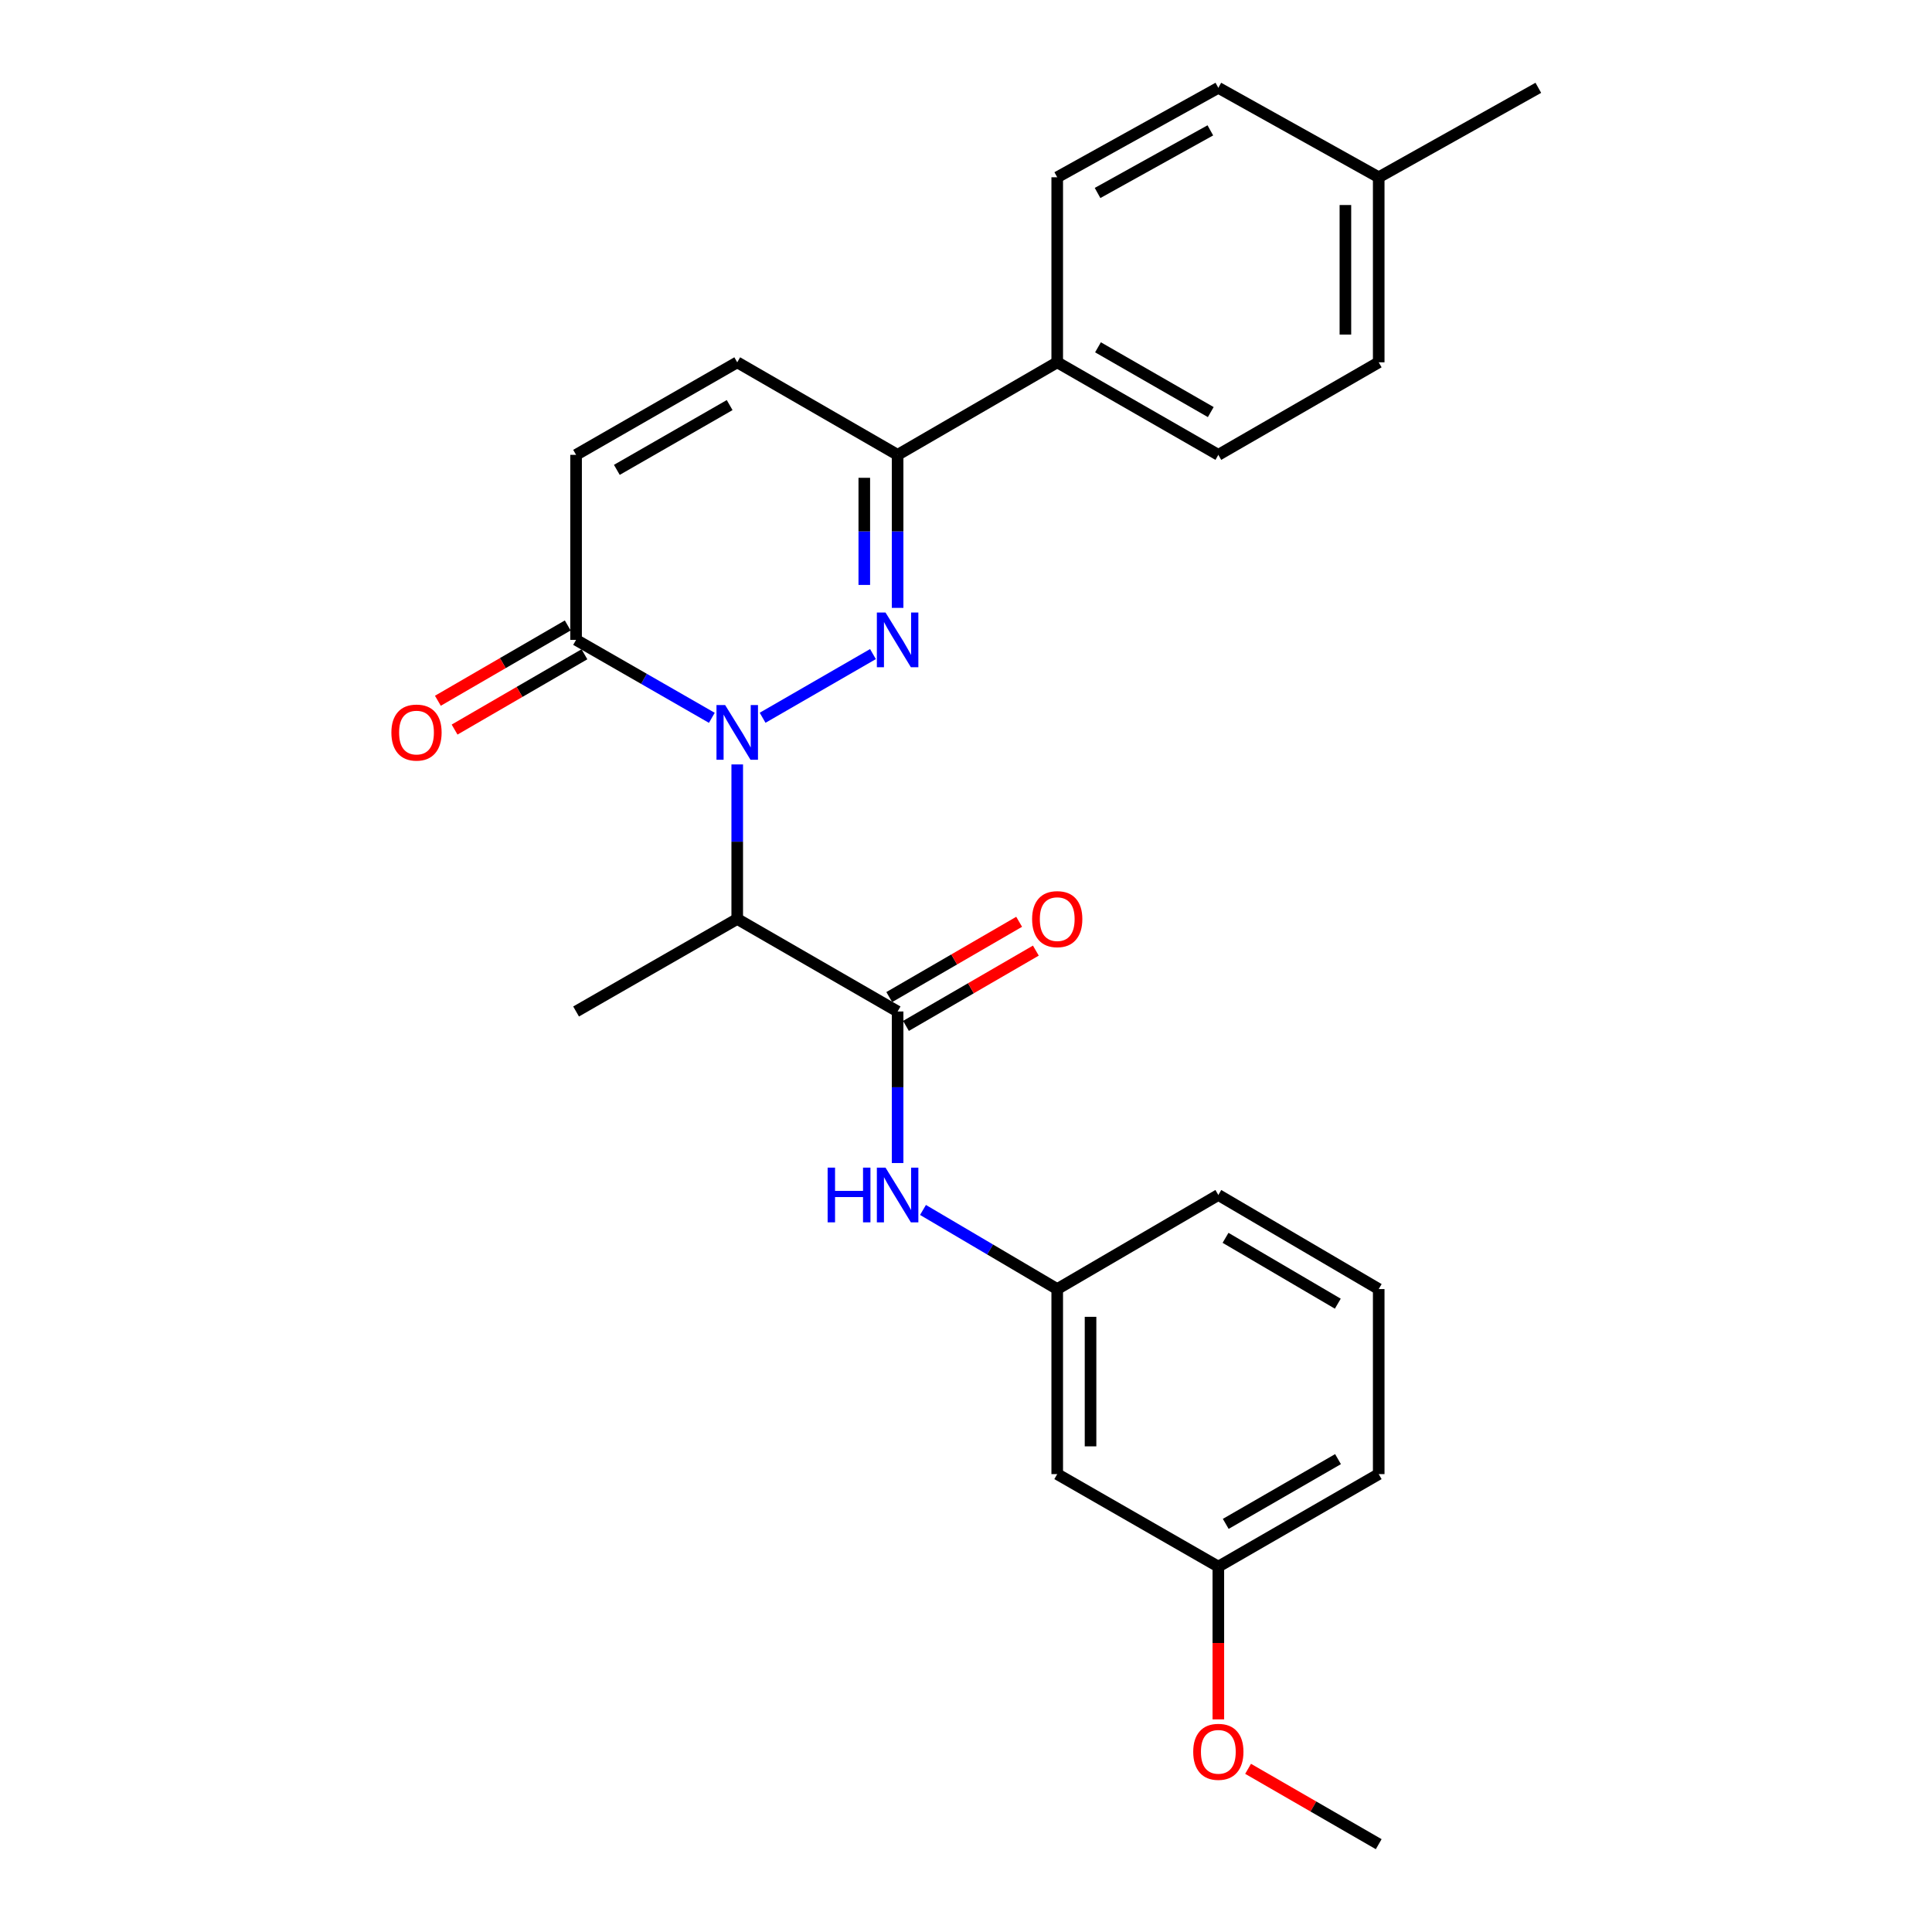 <?xml version='1.0' encoding='iso-8859-1'?>
<svg version='1.1' baseProfile='full'
              xmlns='http://www.w3.org/2000/svg'
                      xmlns:rdkit='http://www.rdkit.org/xml'
                      xmlns:xlink='http://www.w3.org/1999/xlink'
                  xml:space='preserve'
width='1000px' height='1000px' viewBox='0 0 1000 1000'>
<!-- END OF HEADER -->
<rect style='opacity:1.0;fill:#FFFFFF;stroke:none' width='1000' height='1000' x='0' y='0'> </rect>
<path class='bond-0' d='M 394.727,371.513 L 451.844,338.554' style='fill:none;fill-rule:evenodd;stroke:#0000FF;stroke-width:6px;stroke-linecap:butt;stroke-linejoin:miter;stroke-opacity:1' />
<path class='bond-1' d='M 381.591,395.667 L 381.591,435.662' style='fill:none;fill-rule:evenodd;stroke:#0000FF;stroke-width:6px;stroke-linecap:butt;stroke-linejoin:miter;stroke-opacity:1' />
<path class='bond-1' d='M 381.591,435.662 L 381.591,475.658' style='fill:none;fill-rule:evenodd;stroke:#000000;stroke-width:6px;stroke-linecap:butt;stroke-linejoin:miter;stroke-opacity:1' />
<path class='bond-3' d='M 368.447,371.544 L 333.313,351.369' style='fill:none;fill-rule:evenodd;stroke:#0000FF;stroke-width:6px;stroke-linecap:butt;stroke-linejoin:miter;stroke-opacity:1' />
<path class='bond-3' d='M 333.313,351.369 L 298.179,331.193' style='fill:none;fill-rule:evenodd;stroke:#000000;stroke-width:6px;stroke-linecap:butt;stroke-linejoin:miter;stroke-opacity:1' />
<path class='bond-4' d='M 464.601,314.639 L 464.601,275.036' style='fill:none;fill-rule:evenodd;stroke:#0000FF;stroke-width:6px;stroke-linecap:butt;stroke-linejoin:miter;stroke-opacity:1' />
<path class='bond-4' d='M 464.601,275.036 L 464.601,235.433' style='fill:none;fill-rule:evenodd;stroke:#000000;stroke-width:6px;stroke-linecap:butt;stroke-linejoin:miter;stroke-opacity:1' />
<path class='bond-4' d='M 447.357,302.758 L 447.357,275.036' style='fill:none;fill-rule:evenodd;stroke:#0000FF;stroke-width:6px;stroke-linecap:butt;stroke-linejoin:miter;stroke-opacity:1' />
<path class='bond-4' d='M 447.357,275.036 L 447.357,247.314' style='fill:none;fill-rule:evenodd;stroke:#000000;stroke-width:6px;stroke-linecap:butt;stroke-linejoin:miter;stroke-opacity:1' />
<path class='bond-2' d='M 381.591,475.658 L 464.601,523.547' style='fill:none;fill-rule:evenodd;stroke:#000000;stroke-width:6px;stroke-linecap:butt;stroke-linejoin:miter;stroke-opacity:1' />
<path class='bond-18' d='M 381.591,475.658 L 298.179,523.547' style='fill:none;fill-rule:evenodd;stroke:#000000;stroke-width:6px;stroke-linecap:butt;stroke-linejoin:miter;stroke-opacity:1' />
<path class='bond-7' d='M 464.601,523.547 L 464.601,562.768' style='fill:none;fill-rule:evenodd;stroke:#000000;stroke-width:6px;stroke-linecap:butt;stroke-linejoin:miter;stroke-opacity:1' />
<path class='bond-7' d='M 464.601,562.768 L 464.601,601.988' style='fill:none;fill-rule:evenodd;stroke:#0000FF;stroke-width:6px;stroke-linecap:butt;stroke-linejoin:miter;stroke-opacity:1' />
<path class='bond-9' d='M 468.925,531.007 L 502.539,511.521' style='fill:none;fill-rule:evenodd;stroke:#000000;stroke-width:6px;stroke-linecap:butt;stroke-linejoin:miter;stroke-opacity:1' />
<path class='bond-9' d='M 502.539,511.521 L 536.154,492.036' style='fill:none;fill-rule:evenodd;stroke:#FF0000;stroke-width:6px;stroke-linecap:butt;stroke-linejoin:miter;stroke-opacity:1' />
<path class='bond-9' d='M 460.277,516.088 L 493.892,496.603' style='fill:none;fill-rule:evenodd;stroke:#000000;stroke-width:6px;stroke-linecap:butt;stroke-linejoin:miter;stroke-opacity:1' />
<path class='bond-9' d='M 493.892,496.603 L 527.506,477.118' style='fill:none;fill-rule:evenodd;stroke:#FF0000;stroke-width:6px;stroke-linecap:butt;stroke-linejoin:miter;stroke-opacity:1' />
<path class='bond-5' d='M 298.179,331.193 L 298.179,235.433' style='fill:none;fill-rule:evenodd;stroke:#000000;stroke-width:6px;stroke-linecap:butt;stroke-linejoin:miter;stroke-opacity:1' />
<path class='bond-11' d='M 293.854,323.735 L 260.249,343.223' style='fill:none;fill-rule:evenodd;stroke:#000000;stroke-width:6px;stroke-linecap:butt;stroke-linejoin:miter;stroke-opacity:1' />
<path class='bond-11' d='M 260.249,343.223 L 226.643,362.711' style='fill:none;fill-rule:evenodd;stroke:#FF0000;stroke-width:6px;stroke-linecap:butt;stroke-linejoin:miter;stroke-opacity:1' />
<path class='bond-11' d='M 302.505,338.652 L 268.899,358.14' style='fill:none;fill-rule:evenodd;stroke:#000000;stroke-width:6px;stroke-linecap:butt;stroke-linejoin:miter;stroke-opacity:1' />
<path class='bond-11' d='M 268.899,358.14 L 235.294,377.628' style='fill:none;fill-rule:evenodd;stroke:#FF0000;stroke-width:6px;stroke-linecap:butt;stroke-linejoin:miter;stroke-opacity:1' />
<path class='bond-8' d='M 464.601,235.433 L 547.217,187.534' style='fill:none;fill-rule:evenodd;stroke:#000000;stroke-width:6px;stroke-linecap:butt;stroke-linejoin:miter;stroke-opacity:1' />
<path class='bond-26' d='M 464.601,235.433 L 381.591,187.534' style='fill:none;fill-rule:evenodd;stroke:#000000;stroke-width:6px;stroke-linecap:butt;stroke-linejoin:miter;stroke-opacity:1' />
<path class='bond-6' d='M 298.179,235.433 L 381.591,187.534' style='fill:none;fill-rule:evenodd;stroke:#000000;stroke-width:6px;stroke-linecap:butt;stroke-linejoin:miter;stroke-opacity:1' />
<path class='bond-6' d='M 319.278,243.202 L 377.666,209.672' style='fill:none;fill-rule:evenodd;stroke:#000000;stroke-width:6px;stroke-linecap:butt;stroke-linejoin:miter;stroke-opacity:1' />
<path class='bond-10' d='M 477.738,626.265 L 512.478,646.741' style='fill:none;fill-rule:evenodd;stroke:#0000FF;stroke-width:6px;stroke-linecap:butt;stroke-linejoin:miter;stroke-opacity:1' />
<path class='bond-10' d='M 512.478,646.741 L 547.217,667.217' style='fill:none;fill-rule:evenodd;stroke:#000000;stroke-width:6px;stroke-linecap:butt;stroke-linejoin:miter;stroke-opacity:1' />
<path class='bond-13' d='M 547.217,187.534 L 630.61,235.433' style='fill:none;fill-rule:evenodd;stroke:#000000;stroke-width:6px;stroke-linecap:butt;stroke-linejoin:miter;stroke-opacity:1' />
<path class='bond-13' d='M 568.315,179.766 L 626.69,213.295' style='fill:none;fill-rule:evenodd;stroke:#000000;stroke-width:6px;stroke-linecap:butt;stroke-linejoin:miter;stroke-opacity:1' />
<path class='bond-14' d='M 547.217,187.534 L 547.217,91.754' style='fill:none;fill-rule:evenodd;stroke:#000000;stroke-width:6px;stroke-linecap:butt;stroke-linejoin:miter;stroke-opacity:1' />
<path class='bond-12' d='M 547.217,667.217 L 547.217,762.996' style='fill:none;fill-rule:evenodd;stroke:#000000;stroke-width:6px;stroke-linecap:butt;stroke-linejoin:miter;stroke-opacity:1' />
<path class='bond-12' d='M 564.461,681.583 L 564.461,748.629' style='fill:none;fill-rule:evenodd;stroke:#000000;stroke-width:6px;stroke-linecap:butt;stroke-linejoin:miter;stroke-opacity:1' />
<path class='bond-22' d='M 547.217,667.217 L 630.61,618.522' style='fill:none;fill-rule:evenodd;stroke:#000000;stroke-width:6px;stroke-linecap:butt;stroke-linejoin:miter;stroke-opacity:1' />
<path class='bond-15' d='M 547.217,762.996 L 630.61,810.876' style='fill:none;fill-rule:evenodd;stroke:#000000;stroke-width:6px;stroke-linecap:butt;stroke-linejoin:miter;stroke-opacity:1' />
<path class='bond-16' d='M 630.61,235.433 L 713.62,187.534' style='fill:none;fill-rule:evenodd;stroke:#000000;stroke-width:6px;stroke-linecap:butt;stroke-linejoin:miter;stroke-opacity:1' />
<path class='bond-17' d='M 547.217,91.754 L 630.61,45.455' style='fill:none;fill-rule:evenodd;stroke:#000000;stroke-width:6px;stroke-linecap:butt;stroke-linejoin:miter;stroke-opacity:1' />
<path class='bond-17' d='M 568.097,99.885 L 626.471,67.475' style='fill:none;fill-rule:evenodd;stroke:#000000;stroke-width:6px;stroke-linecap:butt;stroke-linejoin:miter;stroke-opacity:1' />
<path class='bond-20' d='M 630.61,810.876 L 630.61,850.409' style='fill:none;fill-rule:evenodd;stroke:#000000;stroke-width:6px;stroke-linecap:butt;stroke-linejoin:miter;stroke-opacity:1' />
<path class='bond-20' d='M 630.61,850.409 L 630.61,889.941' style='fill:none;fill-rule:evenodd;stroke:#FF0000;stroke-width:6px;stroke-linecap:butt;stroke-linejoin:miter;stroke-opacity:1' />
<path class='bond-28' d='M 630.61,810.876 L 713.62,762.996' style='fill:none;fill-rule:evenodd;stroke:#000000;stroke-width:6px;stroke-linecap:butt;stroke-linejoin:miter;stroke-opacity:1' />
<path class='bond-28' d='M 634.446,788.757 L 692.553,755.241' style='fill:none;fill-rule:evenodd;stroke:#000000;stroke-width:6px;stroke-linecap:butt;stroke-linejoin:miter;stroke-opacity:1' />
<path class='bond-27' d='M 713.62,187.534 L 713.62,91.754' style='fill:none;fill-rule:evenodd;stroke:#000000;stroke-width:6px;stroke-linecap:butt;stroke-linejoin:miter;stroke-opacity:1' />
<path class='bond-27' d='M 696.376,173.167 L 696.376,106.121' style='fill:none;fill-rule:evenodd;stroke:#000000;stroke-width:6px;stroke-linecap:butt;stroke-linejoin:miter;stroke-opacity:1' />
<path class='bond-19' d='M 630.61,45.455 L 713.62,91.754' style='fill:none;fill-rule:evenodd;stroke:#000000;stroke-width:6px;stroke-linecap:butt;stroke-linejoin:miter;stroke-opacity:1' />
<path class='bond-24' d='M 713.62,91.754 L 796.236,45.455' style='fill:none;fill-rule:evenodd;stroke:#000000;stroke-width:6px;stroke-linecap:butt;stroke-linejoin:miter;stroke-opacity:1' />
<path class='bond-25' d='M 646.006,915.538 L 679.813,935.042' style='fill:none;fill-rule:evenodd;stroke:#FF0000;stroke-width:6px;stroke-linecap:butt;stroke-linejoin:miter;stroke-opacity:1' />
<path class='bond-25' d='M 679.813,935.042 L 713.62,954.545' style='fill:none;fill-rule:evenodd;stroke:#000000;stroke-width:6px;stroke-linecap:butt;stroke-linejoin:miter;stroke-opacity:1' />
<path class='bond-21' d='M 713.62,667.217 L 630.61,618.522' style='fill:none;fill-rule:evenodd;stroke:#000000;stroke-width:6px;stroke-linecap:butt;stroke-linejoin:miter;stroke-opacity:1' />
<path class='bond-21' d='M 692.443,674.786 L 634.337,640.7' style='fill:none;fill-rule:evenodd;stroke:#000000;stroke-width:6px;stroke-linecap:butt;stroke-linejoin:miter;stroke-opacity:1' />
<path class='bond-23' d='M 713.62,667.217 L 713.62,762.996' style='fill:none;fill-rule:evenodd;stroke:#000000;stroke-width:6px;stroke-linecap:butt;stroke-linejoin:miter;stroke-opacity:1' />
<path  class='atom-0' d='M 375.331 364.933
L 384.611 379.933
Q 385.531 381.413, 387.011 384.093
Q 388.491 386.773, 388.571 386.933
L 388.571 364.933
L 392.331 364.933
L 392.331 393.253
L 388.451 393.253
L 378.491 376.853
Q 377.331 374.933, 376.091 372.733
Q 374.891 370.533, 374.531 369.853
L 374.531 393.253
L 370.851 393.253
L 370.851 364.933
L 375.331 364.933
' fill='#0000FF'/>
<path  class='atom-1' d='M 458.341 317.033
L 467.621 332.033
Q 468.541 333.513, 470.021 336.193
Q 471.501 338.873, 471.581 339.033
L 471.581 317.033
L 475.341 317.033
L 475.341 345.353
L 471.461 345.353
L 461.501 328.953
Q 460.341 327.033, 459.101 324.833
Q 457.901 322.633, 457.541 321.953
L 457.541 345.353
L 453.861 345.353
L 453.861 317.033
L 458.341 317.033
' fill='#0000FF'/>
<path  class='atom-8' d='M 428.381 604.362
L 432.221 604.362
L 432.221 616.402
L 446.701 616.402
L 446.701 604.362
L 450.541 604.362
L 450.541 632.682
L 446.701 632.682
L 446.701 619.602
L 432.221 619.602
L 432.221 632.682
L 428.381 632.682
L 428.381 604.362
' fill='#0000FF'/>
<path  class='atom-8' d='M 458.341 604.362
L 467.621 619.362
Q 468.541 620.842, 470.021 623.522
Q 471.501 626.202, 471.581 626.362
L 471.581 604.362
L 475.341 604.362
L 475.341 632.682
L 471.461 632.682
L 461.501 616.282
Q 460.341 614.362, 459.101 612.162
Q 457.901 609.962, 457.541 609.282
L 457.541 632.682
L 453.861 632.682
L 453.861 604.362
L 458.341 604.362
' fill='#0000FF'/>
<path  class='atom-10' d='M 534.217 475.738
Q 534.217 468.938, 537.577 465.138
Q 540.937 461.338, 547.217 461.338
Q 553.497 461.338, 556.857 465.138
Q 560.217 468.938, 560.217 475.738
Q 560.217 482.618, 556.817 486.538
Q 553.417 490.418, 547.217 490.418
Q 540.977 490.418, 537.577 486.538
Q 534.217 482.658, 534.217 475.738
M 547.217 487.218
Q 551.537 487.218, 553.857 484.338
Q 556.217 481.418, 556.217 475.738
Q 556.217 470.178, 553.857 467.378
Q 551.537 464.538, 547.217 464.538
Q 542.897 464.538, 540.537 467.338
Q 538.217 470.138, 538.217 475.738
Q 538.217 481.458, 540.537 484.338
Q 542.897 487.218, 547.217 487.218
' fill='#FF0000'/>
<path  class='atom-12' d='M 202.582 379.173
Q 202.582 372.373, 205.942 368.573
Q 209.302 364.773, 215.582 364.773
Q 221.862 364.773, 225.222 368.573
Q 228.582 372.373, 228.582 379.173
Q 228.582 386.053, 225.182 389.973
Q 221.782 393.853, 215.582 393.853
Q 209.342 393.853, 205.942 389.973
Q 202.582 386.093, 202.582 379.173
M 215.582 390.653
Q 219.902 390.653, 222.222 387.773
Q 224.582 384.853, 224.582 379.173
Q 224.582 373.613, 222.222 370.813
Q 219.902 367.973, 215.582 367.973
Q 211.262 367.973, 208.902 370.773
Q 206.582 373.573, 206.582 379.173
Q 206.582 384.893, 208.902 387.773
Q 211.262 390.653, 215.582 390.653
' fill='#FF0000'/>
<path  class='atom-21' d='M 617.61 906.736
Q 617.61 899.936, 620.97 896.136
Q 624.33 892.336, 630.61 892.336
Q 636.89 892.336, 640.25 896.136
Q 643.61 899.936, 643.61 906.736
Q 643.61 913.616, 640.21 917.536
Q 636.81 921.416, 630.61 921.416
Q 624.37 921.416, 620.97 917.536
Q 617.61 913.656, 617.61 906.736
M 630.61 918.216
Q 634.93 918.216, 637.25 915.336
Q 639.61 912.416, 639.61 906.736
Q 639.61 901.176, 637.25 898.376
Q 634.93 895.536, 630.61 895.536
Q 626.29 895.536, 623.93 898.336
Q 621.61 901.136, 621.61 906.736
Q 621.61 912.456, 623.93 915.336
Q 626.29 918.216, 630.61 918.216
' fill='#FF0000'/>
</svg>
